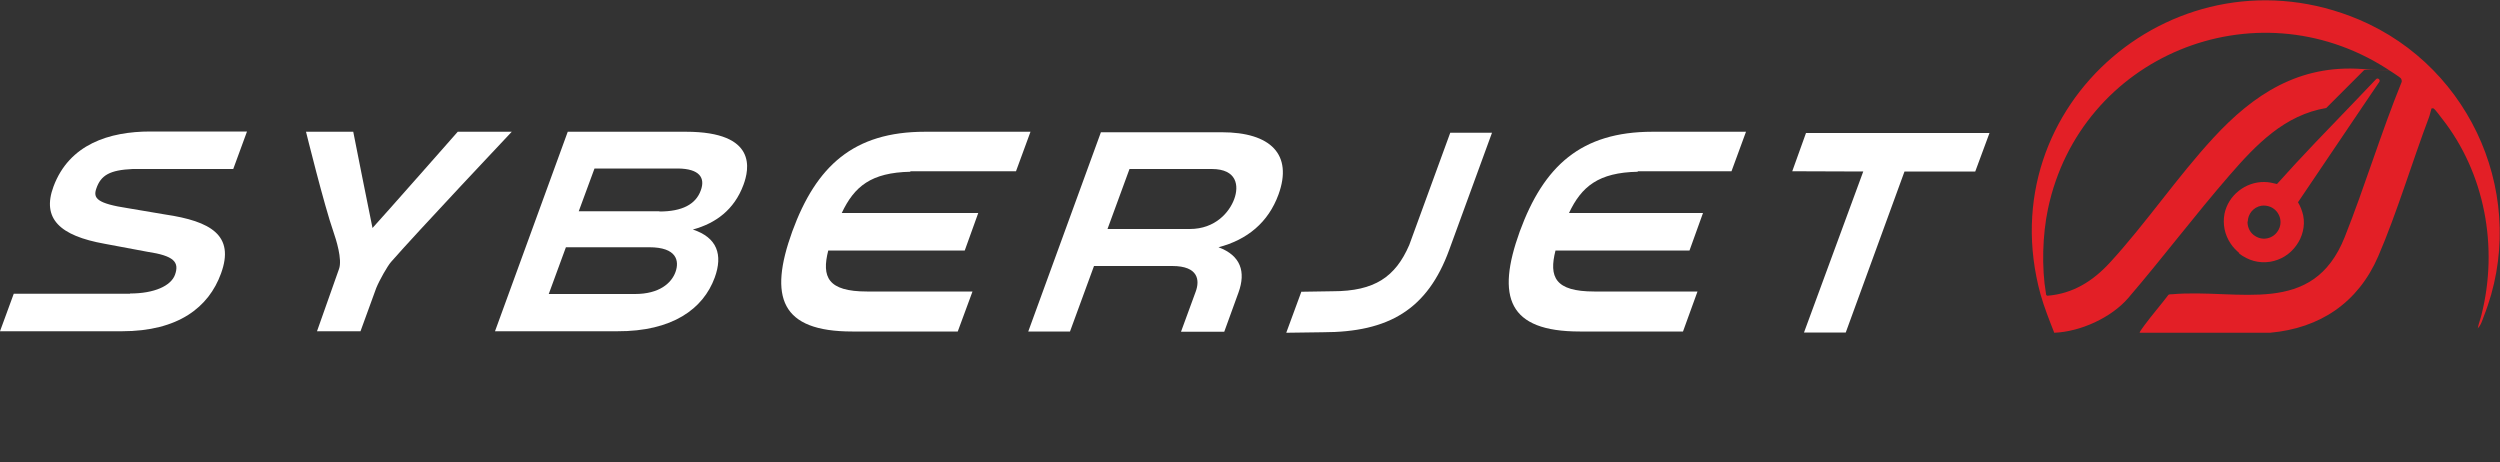 <?xml version="1.0" encoding="UTF-8"?>
<svg id="Layer_1" xmlns="http://www.w3.org/2000/svg" version="1.1" viewBox="0 0 1000 185">
  <rect x="0" y="0" width="1000" height="185" fill="#333333" stroke="none"/>
  <!-- Generator: Adobe Illustrator 30.0.0, SVG Export Plug-In . SVG Version: 2.1.1 Build 123)  -->
  <defs>
    <style>
      .st0 {
        fill: none;
      }

      .st1 {
        fill: #e31f26;
      }

      .st2 {
        fill: #fff;
      }
    </style>
  </defs>
  <g>
    <g>
      <path class="st2" d="M52,117.4c9.8,0,16.4-3.1,18-7.5,1.8-5.1-.4-7.6-11.1-9.2l-17.1-3.2c-17.8-3.2-25.2-10-20.4-22.9,6.3-16.9,22.3-22,38.7-22h38.7s-5.5,15-5.5,15h-40.2c-9.2.4-12.8,2.5-14.6,7.9-1.3,3.8.3,5.9,12.8,7.8l14.8,2.5c18.2,2.7,27.9,8.3,22.3,23.6-4.9,13.5-17.1,23.1-39.6,23.1H0c0,0,5.5-15,5.5-15h46.6Z"/>
      <path class="st2" d="M141.3,52.7s6.8,34.4,7.7,38.5c3.8-4.1,34.1-38.5,34.1-38.5h21.6s-38.1,40.4-48.3,52.1c-1.4,1.6-4.6,7.2-5.9,10.4l-6.3,17.3h-17.4s8.8-24.9,8.8-24.9c1.4-3.8-1.2-11.9-2.2-14.8-3.7-10.5-11-40.1-11-40.1h19Z"/>
      <path class="st2" d="M226.4,98.8l-6.9,18.8h34.5c9.8,0,14.6-4.4,16.2-8.8,1.6-4.5.5-9.9-10.5-9.9h-33.4ZM263.8,84.6c9.1,0,14.5-2.9,16.5-8.4,1.9-5.1-.5-8.7-9.1-8.8h-33.4s-6.3,17.1-6.3,17.1h32.2ZM277.1,91.8c9.8,3.2,12.1,10.1,8.8,19.2-4.6,12.6-17,21.6-39,21.5h-48.9c0,0,29.1-79.8,29.1-79.8h47.3c28.8,0,25.2,15.2,23,21.2-3.7,10-11.1,15.4-20.2,17.9"/>
      <path class="st2" d="M655.1,68.7c-15.7.3-22.5,5.9-27.5,16.5h53.6c0,0-5.4,15-5.4,15h-53.6c-2.7,10.6-.2,16.4,15.5,16.4h41.3s-5.8,16-5.8,16h-41.3c-28.6,0-33.5-13.7-24-40,9.6-26.2,24.5-39.9,53.1-39.9h37.4s-5.8,15.8-5.8,15.8h-37.5Z"/>
      <path class="st2" d="M364.2,68.7c-15.8.3-22.5,5.9-27.5,16.5h54.6c0,0-5.4,15-5.4,15h-54.6c-2.7,10.6-.2,16.4,15.5,16.4h42.2s-5.9,16-5.9,16h-42.2c-28.6,0-33.5-13.7-24-40,9.6-26.2,24.5-39.9,53.1-39.9h42.2s-5.8,15.8-5.8,15.8h-42.3Z"/>
      <path class="st2" d="M475.9,91.6c10.3,0,15.9-6.8,17.8-12,1.9-5.2,1.2-12-9-12h-32.9s-8.8,24-8.8,24h32.9ZM440.4,52.9h48.3c19.6,0,28.5,8.9,22.7,24.9-4.1,11.2-12.5,18.1-24,21.1,8.9,3.3,11,9.8,8,18.1l-5.7,15.7h-17.3s5.9-16.1,5.9-16.1c1.6-4.4,1.2-10.2-9.4-10.2h-31.3s-9.6,26.2-9.6,26.2h-16.7s29.1-79.8,29.1-79.8h0Z"/>
      <path class="st2" d="M520.5,116.7l12.6-.2c16.8,0,25.1-5.8,30.6-18.5l16.4-44.9h16.7s-17.1,46.8-17.1,46.8c-8.7,23.9-24.2,33-50.6,33l-14.6.2,6-16.3h0Z"/>
      <polygon class="st2" points="721.6 133 745.3 68.6 716.9 68.5 722.4 53.2 795.8 53.2 790.1 68.6 761.8 68.6 738.3 133 721.6 133 721.6 133"/>
    </g>
    <g>
      <path class="st1" d="M991.1,131.4c.3-1.9,1.1-3.7,1.5-5.5,6.8-27,1.4-56.7-15.9-78.6-.4-.6-2.9-3.8-3.2-3.9s-.9-.1-.9,0c-.1.1-.7,2.8-1,3.5-6.8,18-12.8,38.2-20.3,55.6-8,18.5-23.2,28.8-43.3,30.6h-52.1c-.3-.2,1.6-2.5,1.8-2.9,3.1-4.2,6.6-8.2,9.7-12.3.4-.2.9-.2,1.4-.2,26.9-2.3,56.3,9.3,69.1-22.9,8.1-20.4,14.5-41.7,22.8-62.1,0-.6,0-.8-.3-1.3s-4.9-3.4-5.8-4c-52.8-33.7-122.5-4.9-135.4,56.1-2.2,10.4-2.6,23.5-.8,34,0,.4.1.6.5.8,10.3-.8,18.3-5.9,25.1-13.3,14.4-15.7,26.9-34.2,41.3-49.8,16.2-17.6,34.4-29.4,59.5-27.6s1-.3.8.5l-15.1,15.1c-16.7,2.8-28.1,14.7-38.6,26.8-13.9,16-26.8,33.1-40.6,49.2-6.8,7.9-19.2,13.5-29.6,13.9-2-5.1-4-10.1-5.5-15.4-20.8-76.1,55.2-140.2,127.3-109.9,45.7,19.3,68.4,72.3,50,118.8-.6,1.6-1.2,3.7-2.5,4.8Z"/>
      <path class="st1" d="M895.8,101.3c-1.4-1.2-2.5-2.3-3.5-3.8-2.4-3.5-3.3-7.8-2.5-12,1.5-7.4,8.4-12.8,15.9-12.7,1.9,0,3.3.4,5.1.8,9.8-11,21-22.5,31.3-33.2,2.8-2.9,5.5-5.8,8.3-8.7,0,0,0,0,0,0,.7-.8,1.9.2,1.3,1.1-2.4,3.6-5,7.3-5.9,8.7l-26.6,39.4c1,1.7,1.7,3.5,2.1,5.4.8,4.1-.3,8.5-2.8,11.9-2.5,3.5-6.2,5.8-10.4,6.5-4.7.7-8.7-.5-12.5-3.3ZM899,88.7c0,2.4,1.1,4.6,3.2,5.8,3.1,1.9,7.1.9,9-2.2,2.1-3.3.8-7.8-2.9-9.5-1.2-.5-2.5-.7-3.8-.5-3.2.6-5.3,3.3-5.4,6.3Z"/>
    </g>
  </g>
  <rect class="st0" x="0" width="1000" height="185.5"/>
</svg>